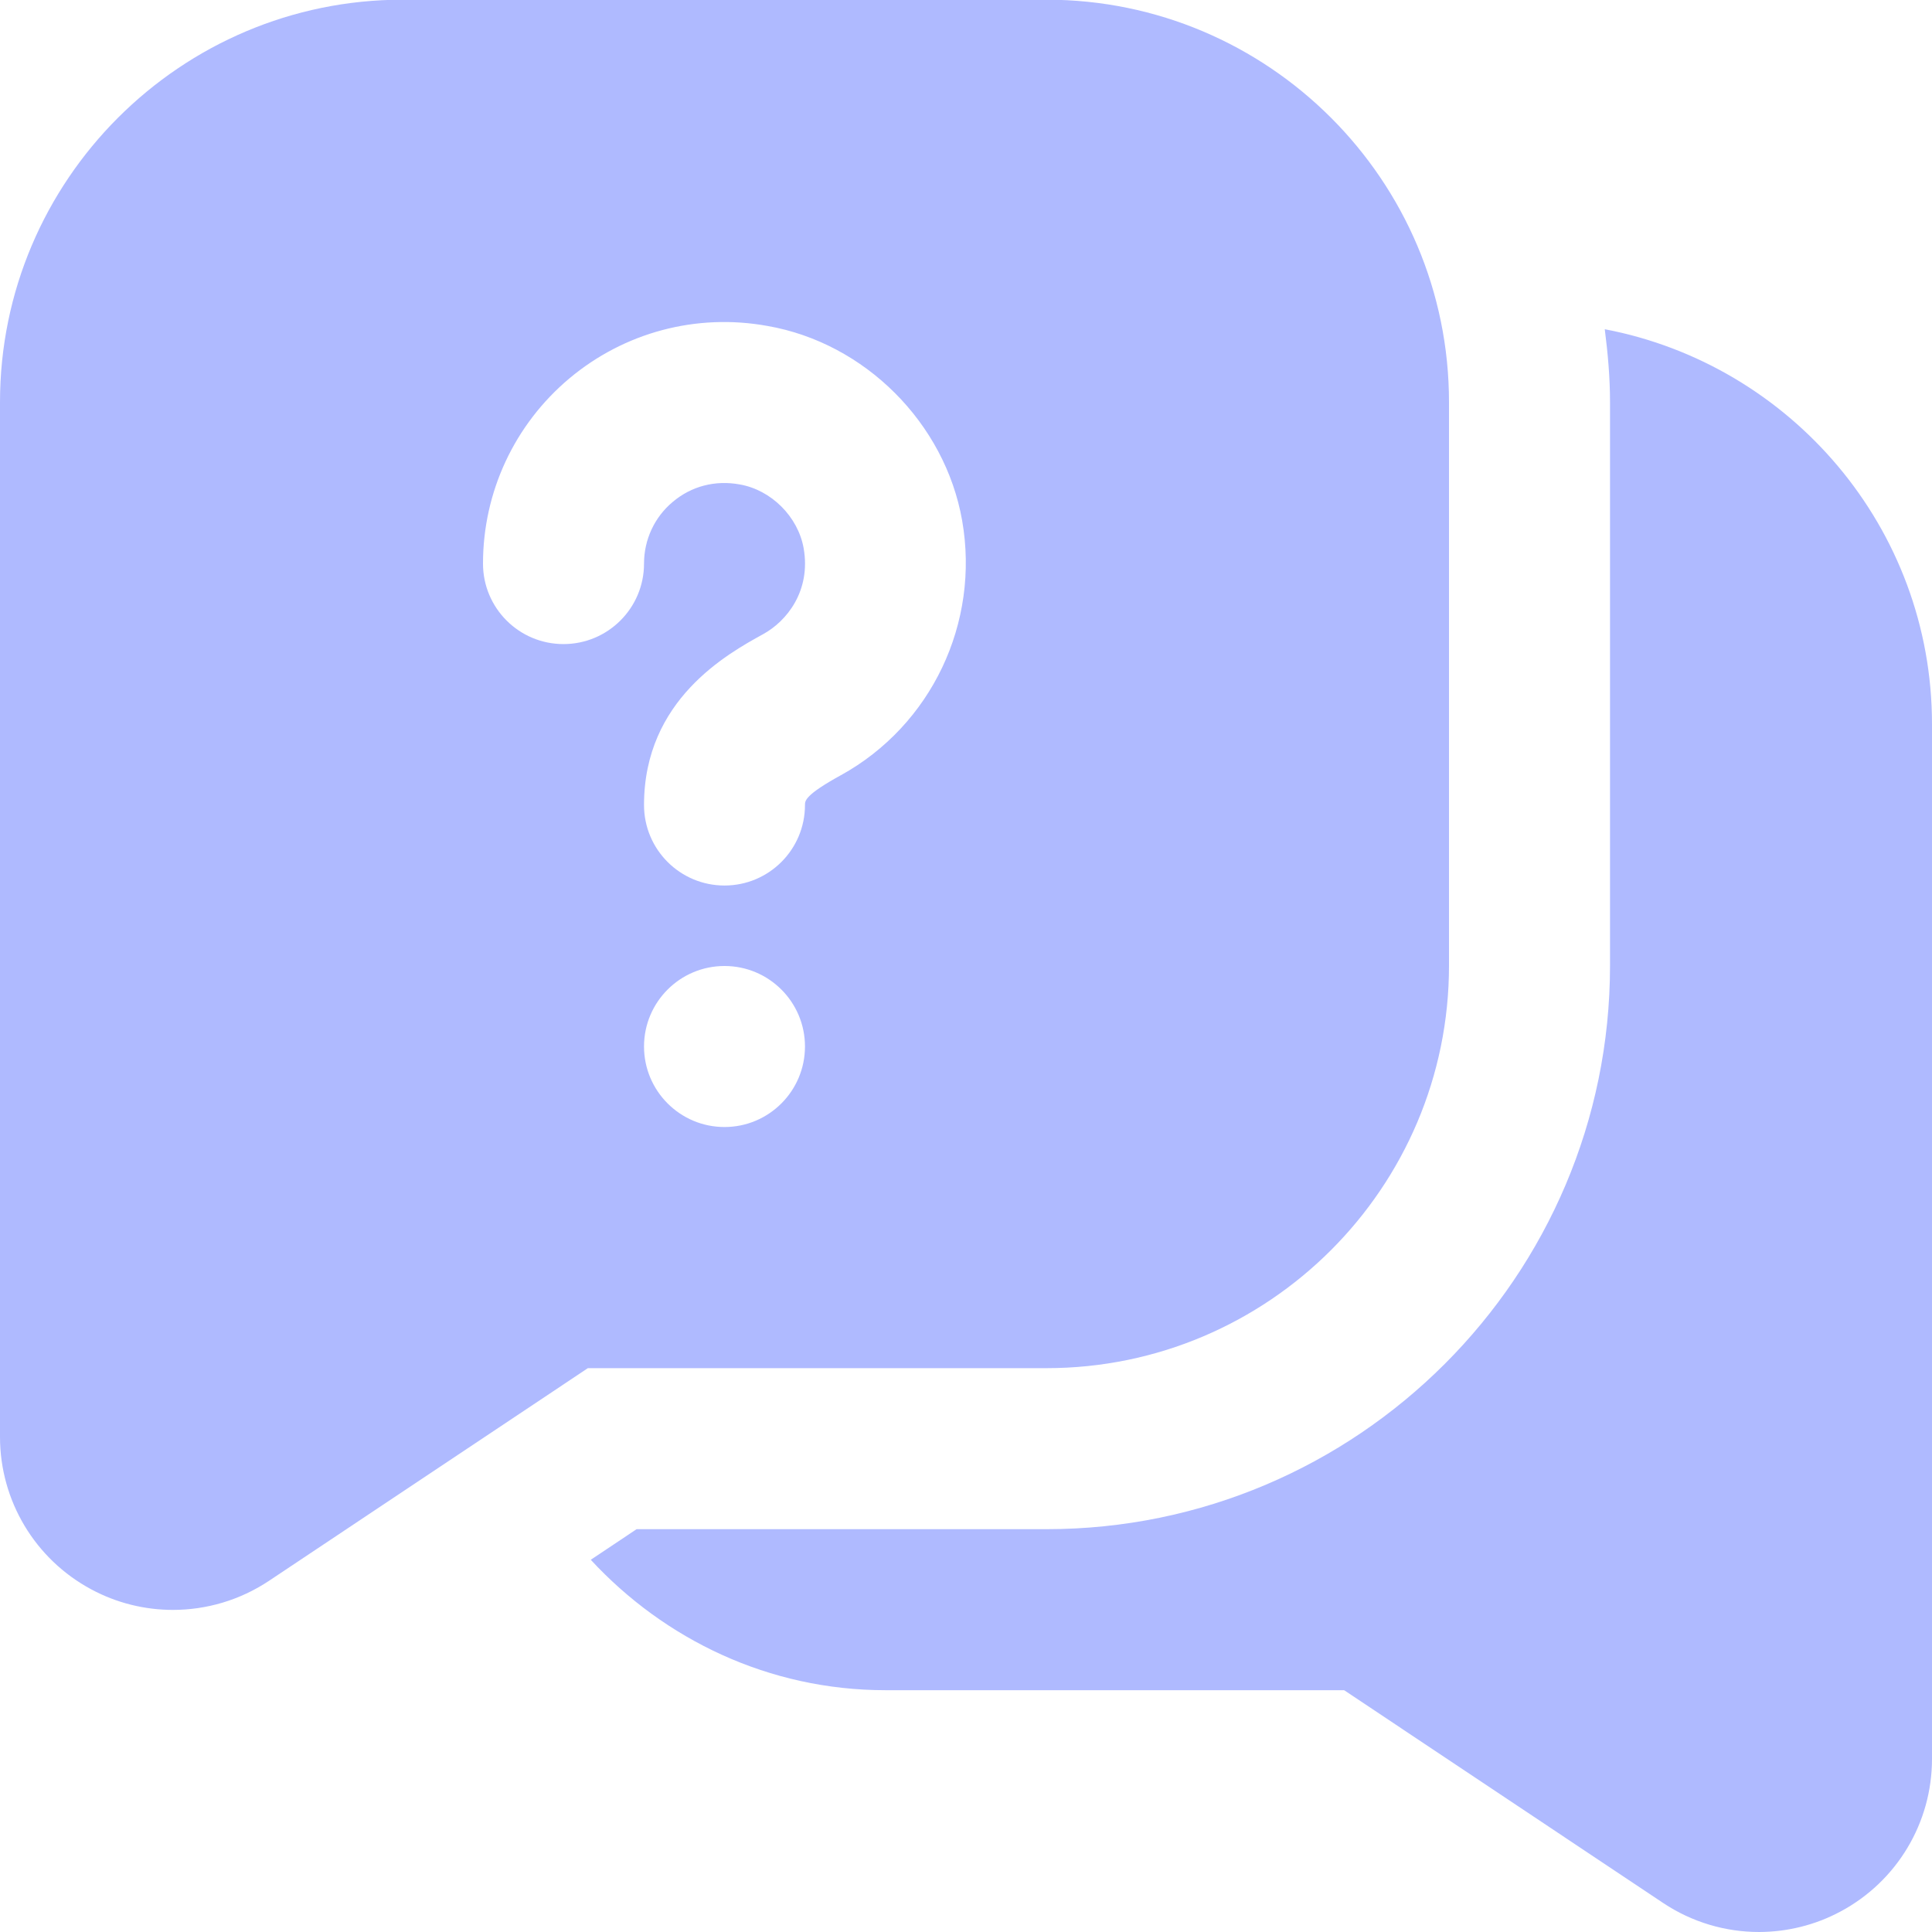 <svg width="32" height="32" viewBox="0 0 32 32" fill="none" xmlns="http://www.w3.org/2000/svg">
<g clip-path="url(#clip0_12304_61332)">
<path d="M24 15.995V6.661C24 2.985 21.009 -0.005 17.333 -0.005H6.667C2.991 -0.005 0 2.985 0 6.661V23.8C0 24.857 0.58 25.825 1.512 26.325C1.936 26.553 2.401 26.665 2.865 26.665C3.42 26.665 3.973 26.504 4.453 26.185L9.737 22.661H17.333C21.009 22.661 24 19.671 24 15.995ZM12 18.667C11.264 18.667 10.667 18.069 10.667 17.333C10.667 16.597 11.264 16 12 16C12.736 16 13.333 16.597 13.333 17.333C13.333 18.069 12.736 18.667 12 18.667ZM13.929 12.839C13.333 13.167 13.333 13.263 13.333 13.333C13.333 14.071 12.736 14.667 12 14.667C11.264 14.667 10.667 14.071 10.667 13.333C10.667 11.589 12.051 10.828 12.641 10.503C13.028 10.291 13.435 9.789 13.311 9.081C13.219 8.559 12.775 8.115 12.253 8.024C11.845 7.949 11.451 8.053 11.144 8.312C10.84 8.565 10.667 8.939 10.667 9.335C10.667 10.072 10.069 10.668 9.333 10.668C8.597 10.668 8 10.072 8 9.335C8 8.149 8.521 7.032 9.429 6.269C10.337 5.507 11.532 5.184 12.713 5.399C14.325 5.68 15.652 7.005 15.936 8.621C16.233 10.317 15.427 12.012 13.928 12.84L13.929 12.839ZM32 11.995V29.133C32 30.191 31.42 31.159 30.488 31.659C30.064 31.887 29.599 31.999 29.135 32C28.58 32 28.027 31.839 27.548 31.52L22.263 27.995H14.667C12.733 27.995 11.004 27.153 9.785 25.835L10.544 25.328H17.333C22.479 25.328 26.667 21.14 26.667 15.995V6.661C26.667 6.251 26.631 5.851 26.58 5.453C29.661 6.04 32 8.745 32 11.995Z" fill="#AFBAFF"/>
</g>
<defs>
<clipPath id="clip0_12304_61332">
<rect width="32" height="32" fill="white"/>
</clipPath>
</defs>
</svg>

